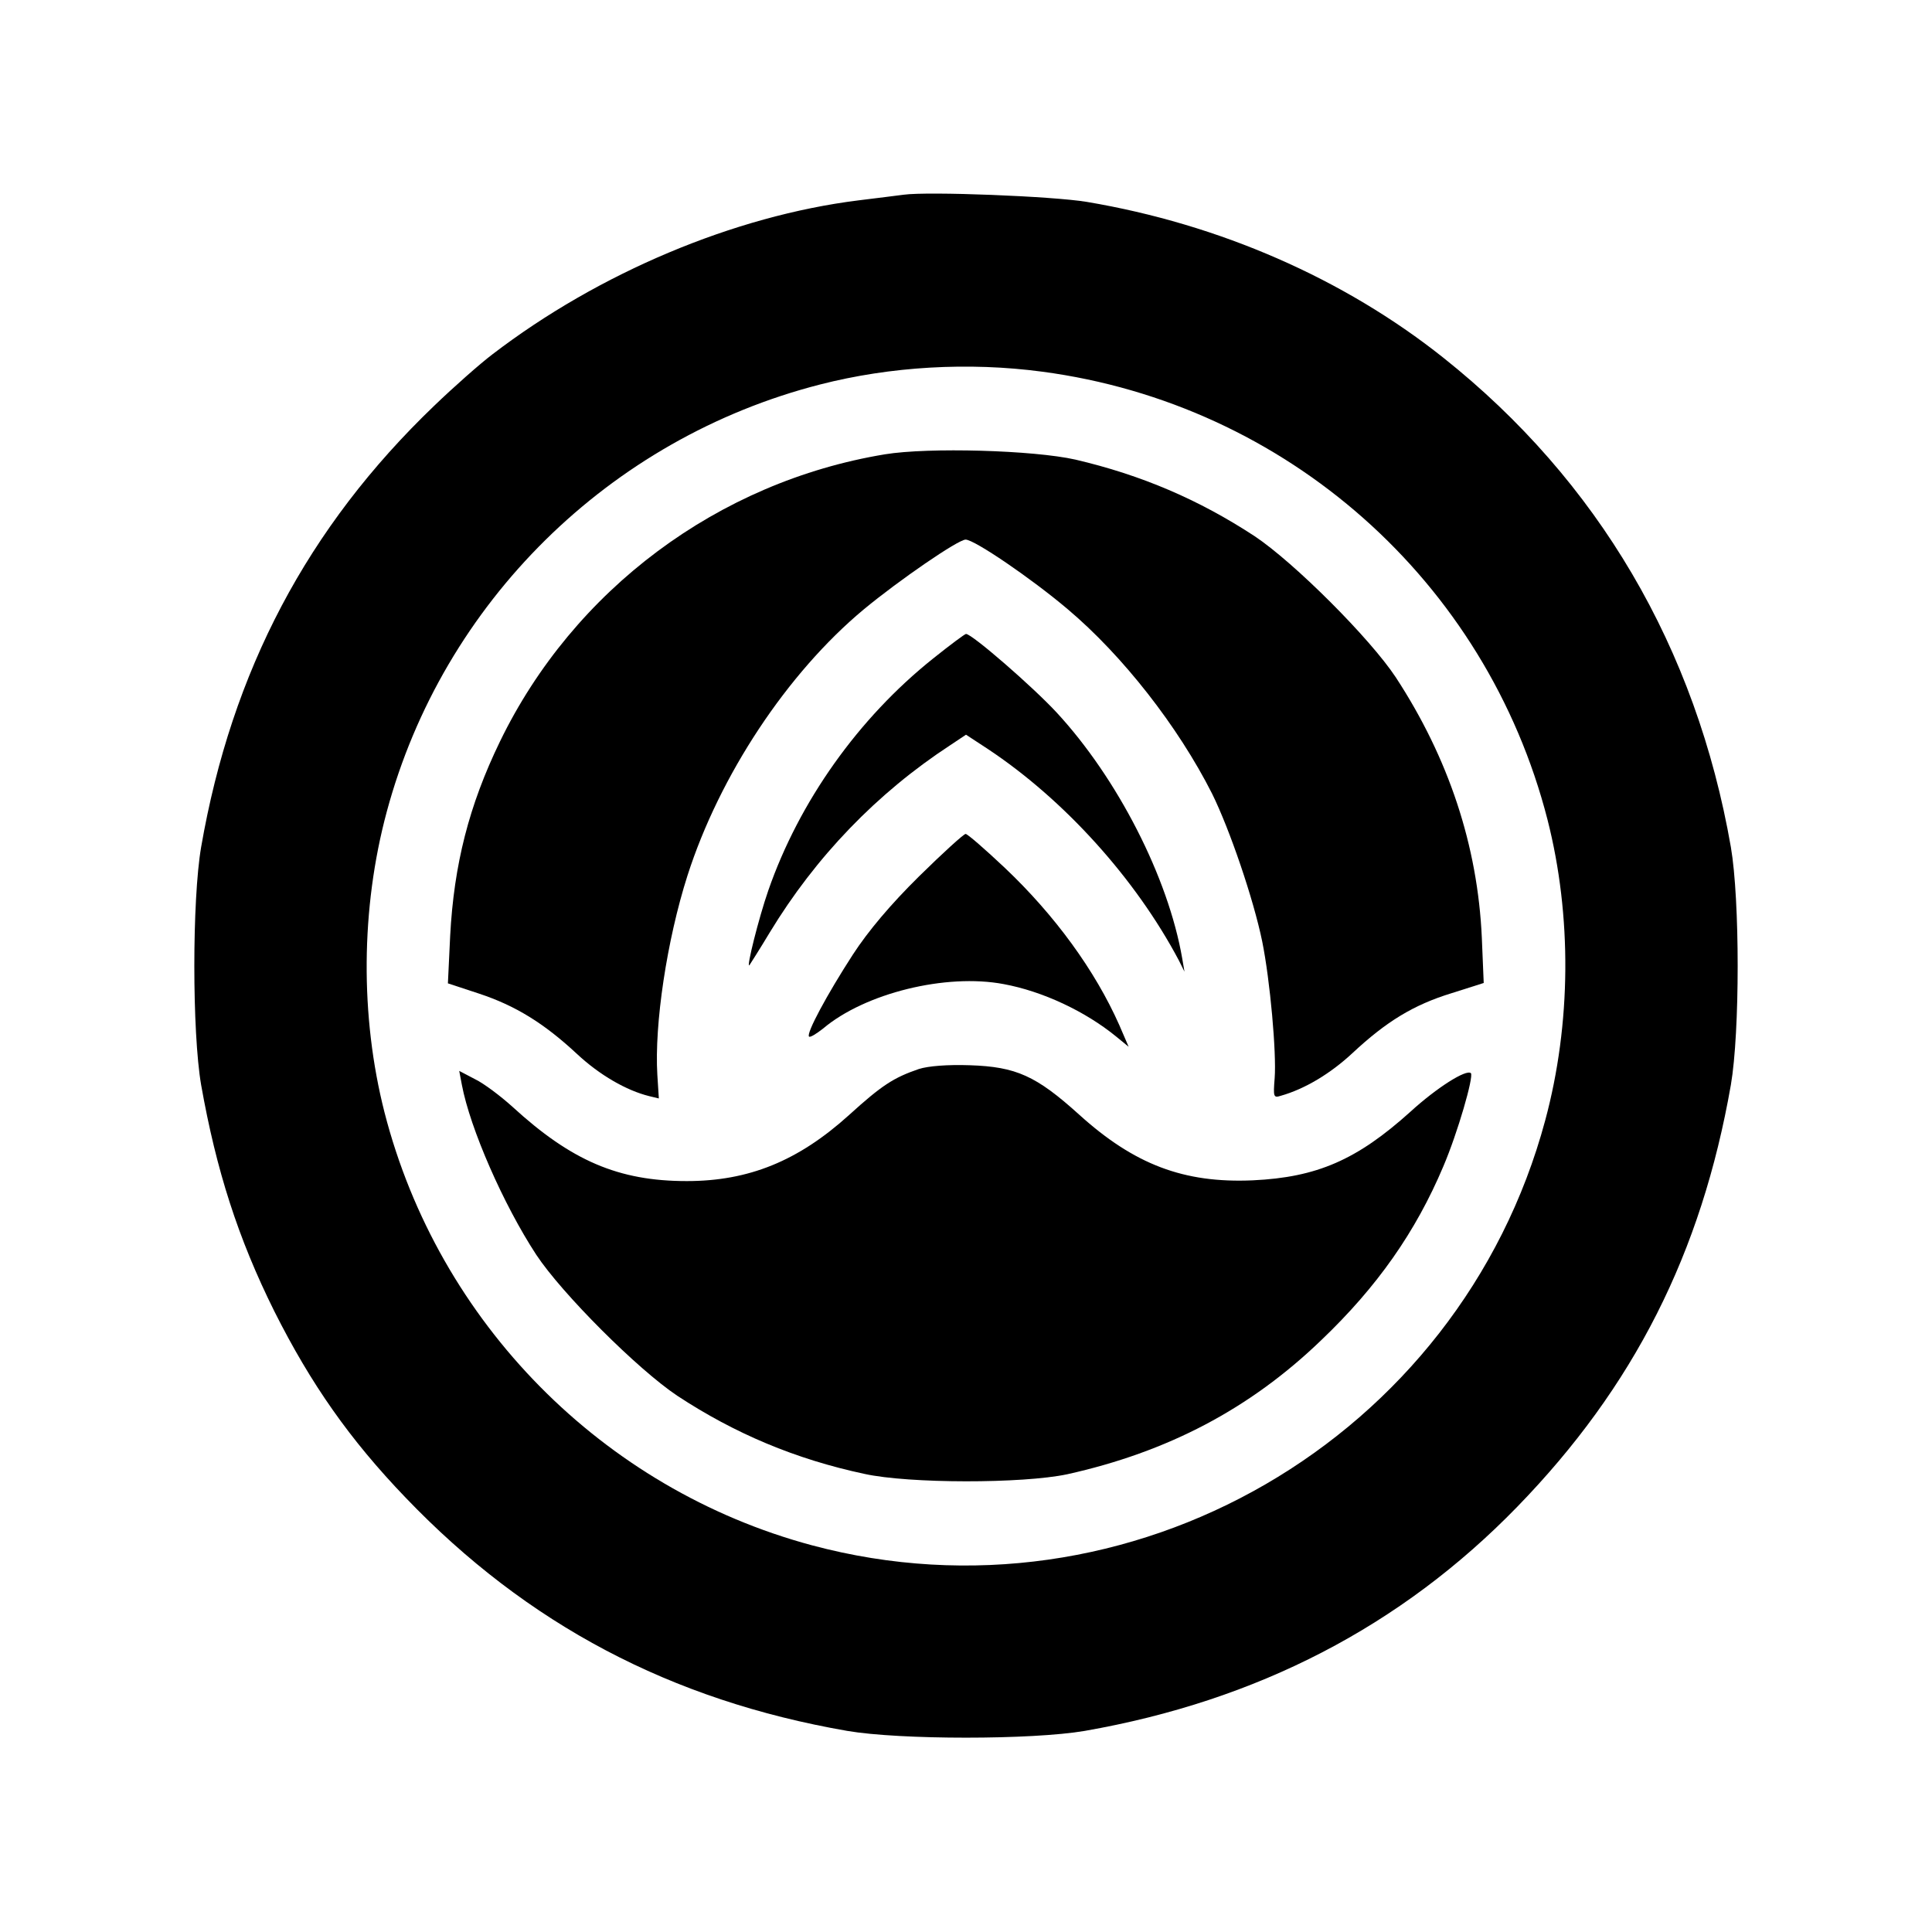 <?xml version="1.0" standalone="no"?>
<!DOCTYPE svg PUBLIC "-//W3C//DTD SVG 20010904//EN"
 "http://www.w3.org/TR/2001/REC-SVG-20010904/DTD/svg10.dtd">
<svg version="1.0" xmlns="http://www.w3.org/2000/svg"
 width="512pt" height="512pt" viewBox="0 0 512 512"
 preserveAspectRatio="xMidYMid meet">
<g transform="translate(0,512) scale(0.1,-0.1)"
fill="#000000" stroke="none">
<path d="M2395 4604 c-16 -2 -70 -9 -120 -15 -329 -41 -688 -192 -970 -408
-33 -25 -102 -86 -154 -136 -336 -322 -537 -703 -618 -1170 -24 -140 -24 -490
0 -630 40 -226 98 -407 194 -600 97 -193 200 -340 348 -494 322 -336 703 -537
1170 -618 140 -24 490 -24 630 0 457 80 838 277 1146 594 309 318 488 672 566
1118 24 140 24 490 0 630 -92 528 -352 971 -762 1297 -264 210 -594 354 -945
413 -90 15 -420 28 -485 19z m367 -469 c648 -86 1177 -555 1339 -1187 65 -255
63 -541 -6 -797 -227 -845 -1102 -1352 -1944 -1126 -554 149 -989 590 -1132
1147 -65 255 -63 541 6 797 149 554 590 989 1148 1132 187 48 394 60 589 34z"/>
<path d="M2345 3916 c-442 -73 -825 -359 -1020 -761 -82 -169 -122 -326 -132
-515 l-6 -126 82 -27 c97 -32 173 -79 260 -160 60 -56 131 -97 192 -112 l25
-6 -4 63 c-8 133 25 356 80 528 85 265 264 536 467 705 93 77 250 185 270 185
23 0 173 -102 270 -184 146 -123 293 -311 383 -489 47 -95 110 -280 133 -392
21 -104 38 -295 33 -362 -4 -50 -3 -53 16 -47 64 18 132 59 190 113 90 84 162
128 263 159 l85 27 -5 120 c-11 244 -88 476 -228 690 -68 103 -269 304 -374
374 -148 97 -300 162 -475 203 -111 25 -389 33 -505 14z"/>
<path d="M2473 3375 c-198 -158 -355 -379 -437 -615 -25 -72 -59 -207 -50
-198 2 3 27 42 54 87 122 201 284 369 478 496 l42 28 58 -38 c202 -134 391
-343 506 -560 l15 -30 -6 35 c-37 215 -172 478 -333 652 -63 68 -224 208 -240
208 -3 0 -42 -29 -87 -65z"/>
<path d="M2436 2798 c-76 -75 -135 -145 -176 -208 -68 -105 -124 -209 -116
-217 3 -3 19 7 37 21 111 94 326 147 479 118 103 -19 216 -72 298 -139 l33
-27 -25 58 c-64 144 -170 290 -303 416 -52 49 -99 90 -104 90 -5 0 -61 -51
-123 -112z"/>
<path d="M2435 2287 c-67 -23 -98 -43 -185 -122 -135 -122 -266 -175 -430
-175 -181 0 -306 54 -462 197 -31 28 -76 62 -99 73 l-42 22 7 -37 c22 -116
110 -317 197 -450 68 -103 269 -304 374 -374 152 -100 313 -168 496 -207 118
-26 419 -26 537 -1 266 59 484 173 673 355 149 142 251 288 324 461 38 89 81
238 73 247 -12 11 -90 -38 -160 -102 -142 -128 -248 -174 -418 -182 -183 -8
-314 42 -460 174 -114 103 -167 127 -290 131 -59 2 -110 -2 -135 -10z"/>
</g>
</svg>
